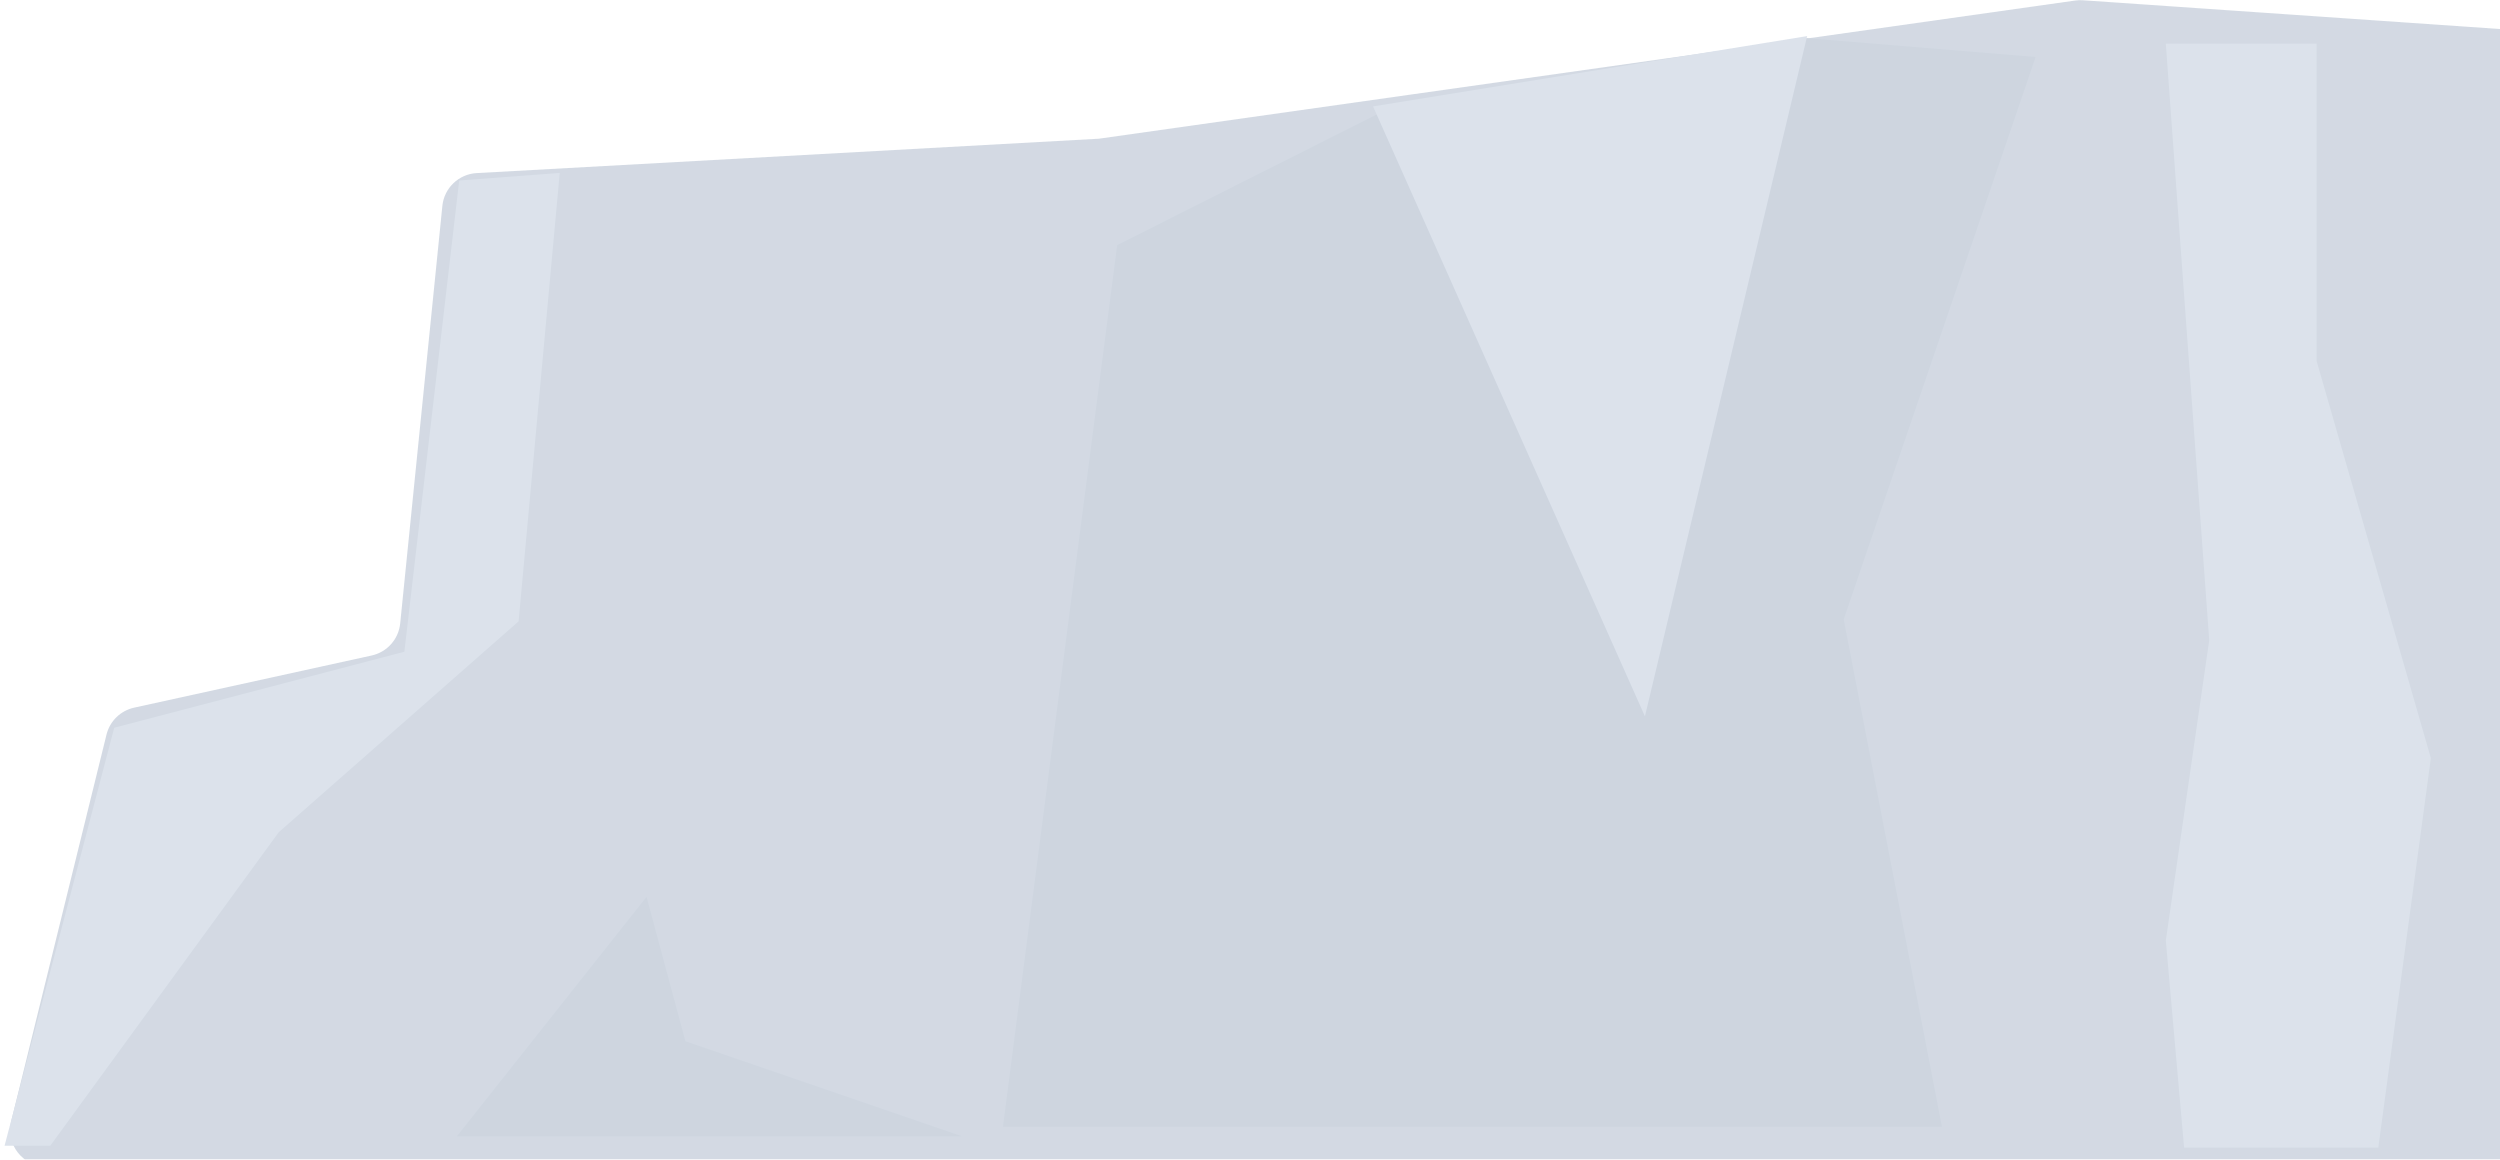 <svg fill="none" height="378" viewBox="0 0 815 378" width="815" xmlns="http://www.w3.org/2000/svg"><g opacity=".4"><path d="m679.006.086 275.141 18.97c6.249.431 11.097 5.625 11.097 11.888v337.462c0 6.581-5.335 11.917-11.916 11.917h-938.117c-7.736 0-13.422-7.258-11.57-14.769l31.08-126.075c1.086-4.407 4.582-7.814 9.015-8.787l77.425-17c5.031-1.105 8.783-5.317 9.301-10.442l13.748-136.126c.59-5.838 5.341-10.377 11.199-10.701l202.835-11.207 318.273-45.042c.825-.117 1.659-.147 2.49-.089z" fill="#90a1b9"/><path d="m326.963 367.315 37.239-287.411 84.906-42.74 139.275-24.777 75.224 6.194-62.562 183.348 32.025 165.385z" fill="#8496b0"/><g fill="#a7b7ce"><path d="m169.067 202.55 13.407-146.183-32.771 2.478-17.875 153.616-94.588 24.777-35.75 136.272h14.896l74.479-102.204z"/><path d="m720.21 208.745-14.151-194.498h49.156v103.443l37.239 129.459-17.13 126.981h-63.307l-5.958-67.517z"/><path d="m536.247 233.522-88.63-198.834 141.51-22.919z"/></g><path d="m210.776 292.367-61.817 78.047h164.598l-90.119-30.971z" fill="#8496b0"/></g></svg>